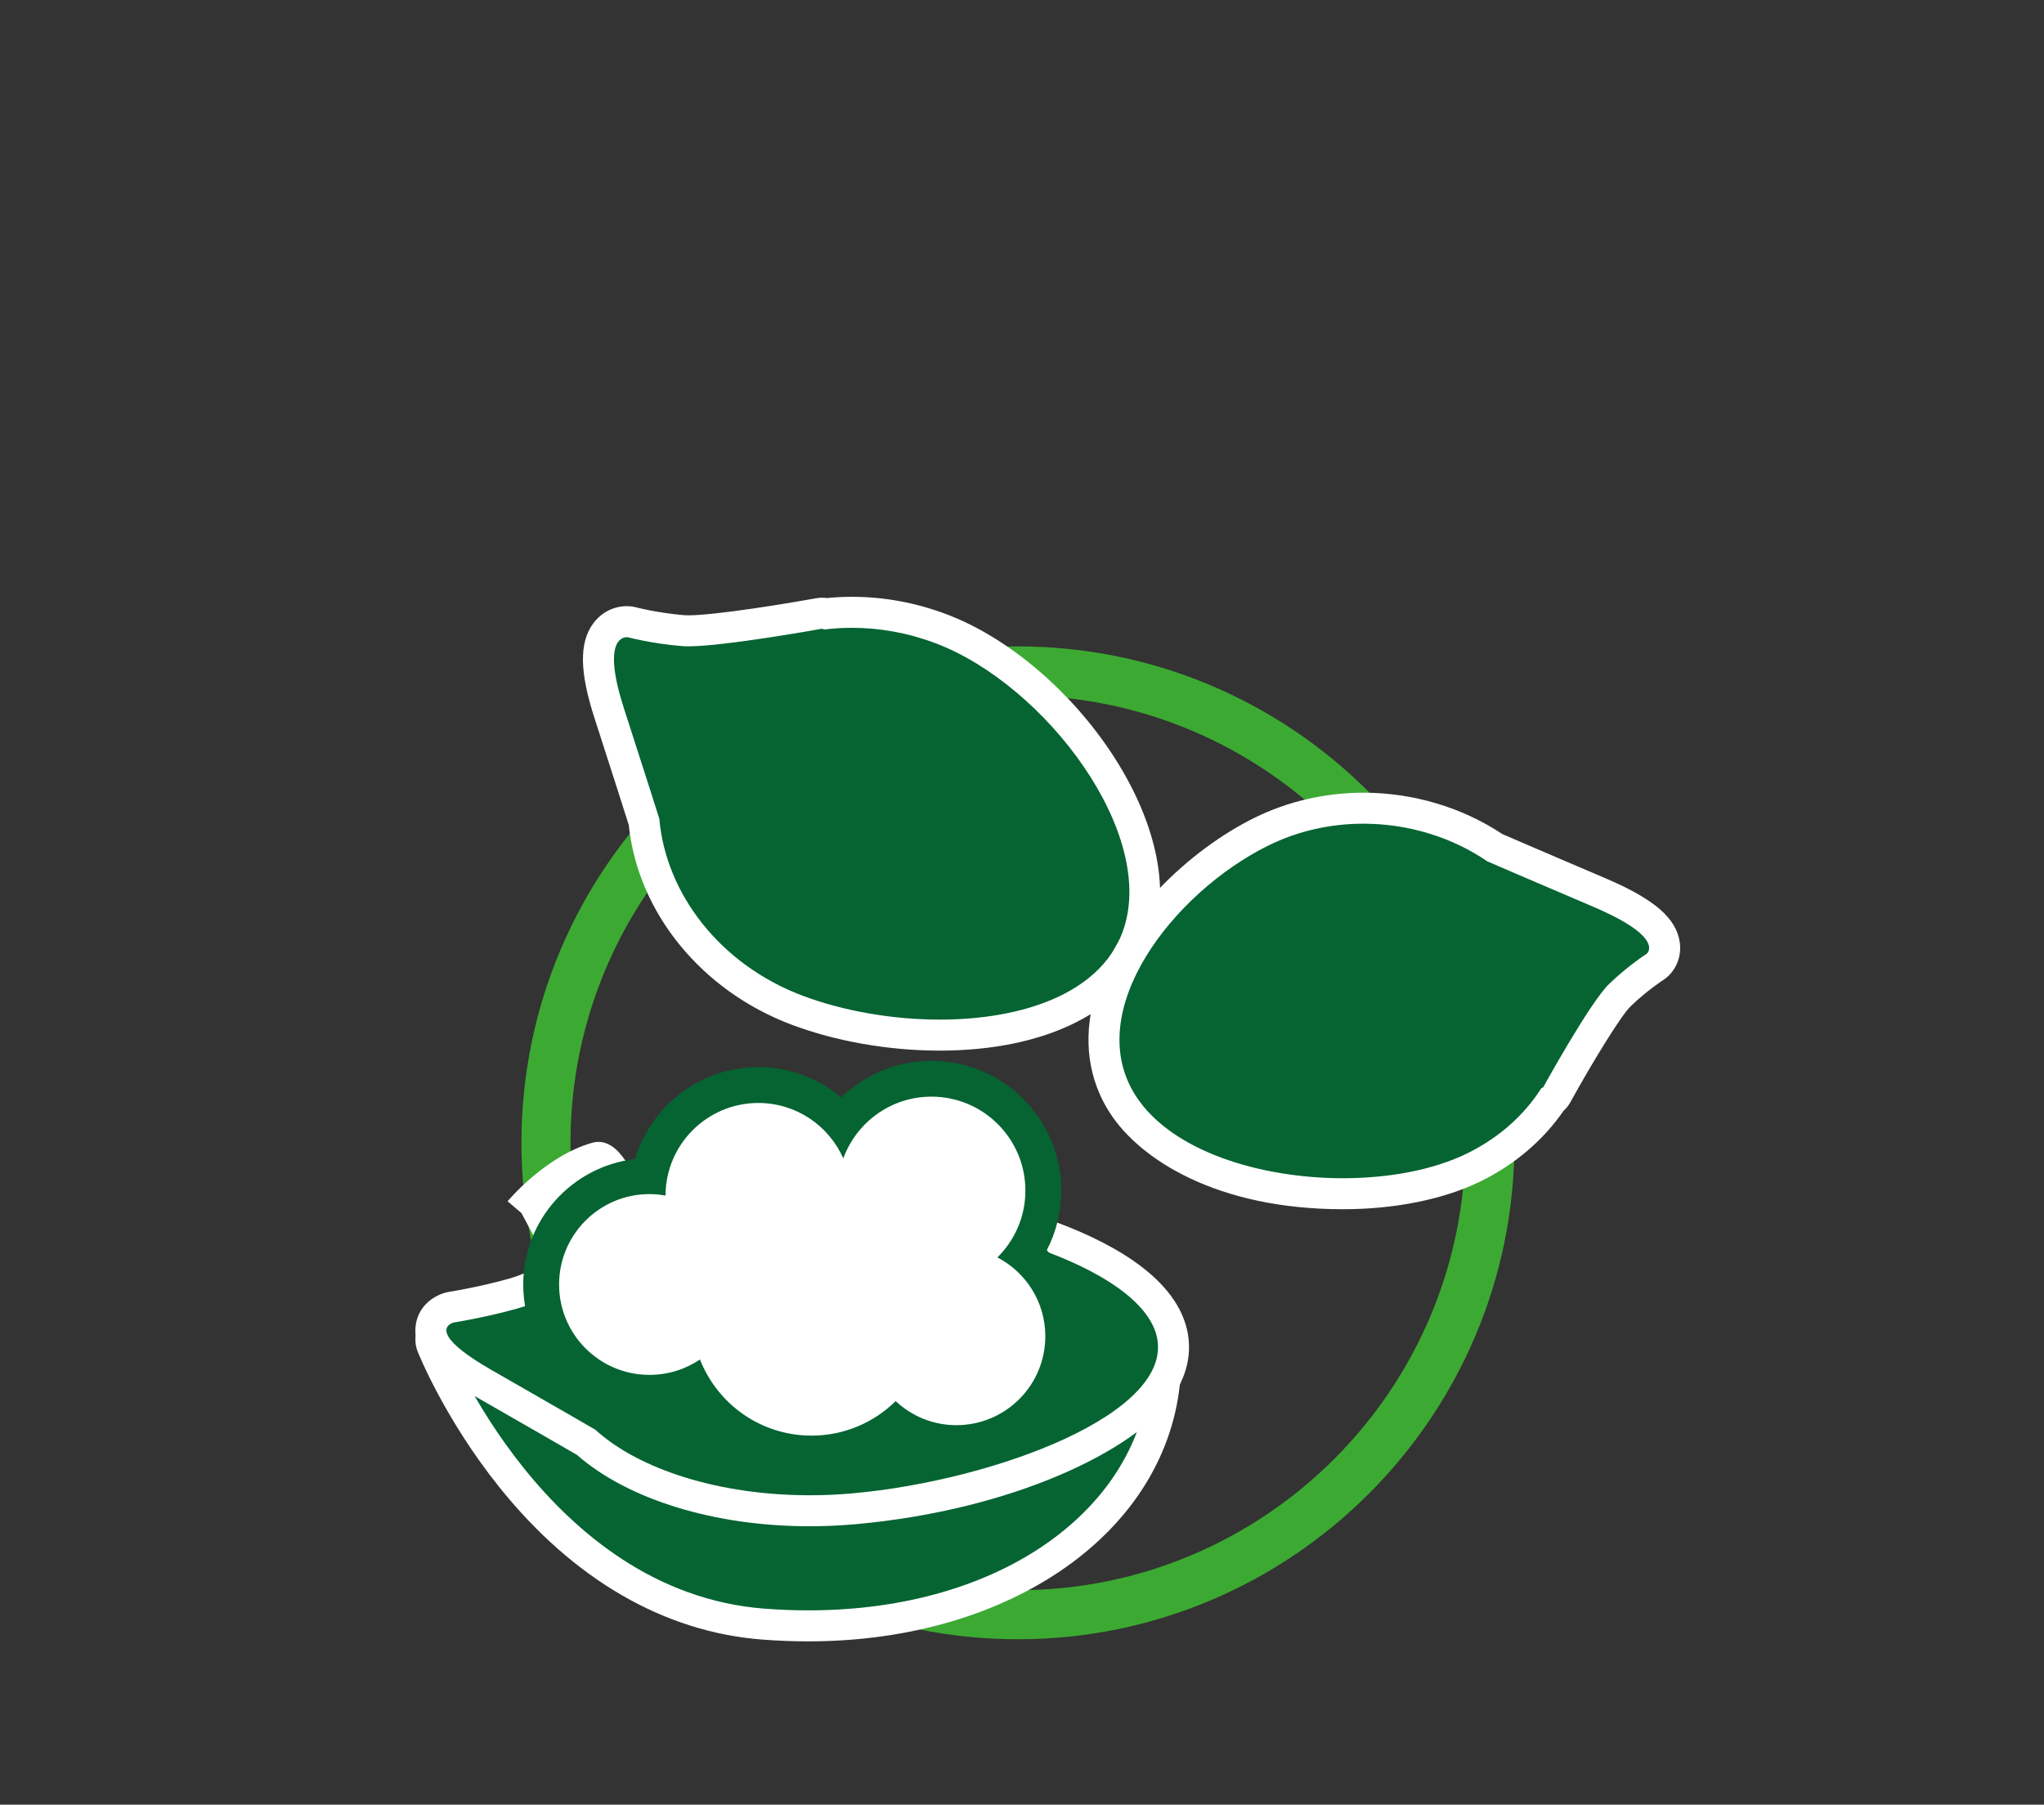 <?xml version="1.0" encoding="UTF-8" standalone="no"?>
<!DOCTYPE svg PUBLIC "-//W3C//DTD SVG 1.1//EN" "http://www.w3.org/Graphics/SVG/1.1/DTD/svg11.dtd">
<svg width="100%" height="100%" viewBox="0 0 171 151" version="1.1" xmlns="http://www.w3.org/2000/svg" xmlns:xlink="http://www.w3.org/1999/xlink" xml:space="preserve" xmlns:serif="http://www.serif.com/" style="fill-rule:evenodd;clip-rule:evenodd;stroke-linejoin:round;stroke-miterlimit:2;">
    <rect x="0" y="0" width="171" height="151" fill="#333333" stroke="none"/>
    <g transform="matrix(1,0,0,1,-261.136,-7.529)">
        <g id="Warstwa-1" serif:id="Warstwa 1">
            <g transform="matrix(1.253,0,0,1.108,71.466,-913.427)">
                <rect x="151.423" y="831.466" width="135.976" height="135.976" style="fill:none;"/>
            </g>
            <g transform="matrix(1,0,0,1,346.296,140.584)">
                <path d="M0,-74.865C-20.641,-74.865 -37.432,-58.074 -37.432,-37.433C-37.432,-16.793 -20.641,-0 0,-0C20.641,-0 37.434,-16.793 37.434,-37.433C37.434,-58.074 20.641,-74.865 0,-74.865M0,4.104C-22.902,4.104 -41.535,-14.529 -41.535,-37.433C-41.535,-60.336 -22.902,-78.969 0,-78.969C22.904,-78.969 41.537,-60.336 41.537,-37.433C41.537,-14.529 22.904,4.104 0,4.104" style="fill:rgb(60,170,50);fill-rule:nonzero;"/>
            </g>
            <g transform="matrix(1,0,0,1,339.757,58.763)">
                <path d="M0,35.375C-4.126,35.375 -8.363,34.635 -11.934,33.292C-19.071,30.604 -24.083,24.431 -24.74,17.535C-24.957,16.848 -26.005,13.536 -27.649,8.459C-28.745,5.074 -28.842,2.929 -27.956,1.711C-27.526,1.121 -26.878,0.782 -26.178,0.782C-26.106,0.782 -25.959,0.792 -25.889,0.804C-25.848,0.811 -25.806,0.82 -25.765,0.831C-25.746,0.836 -23.85,1.338 -21.465,1.534C-21.345,1.544 -21.207,1.548 -21.054,1.548C-18.126,1.548 -10.162,0.11 -10.082,0.095C-10.005,0.082 -9.928,0.075 -9.851,0.075C-9.739,0.075 -9.629,0.089 -9.521,0.117C-8.801,0.039 -8.068,0 -7.34,0C-4.822,0 -2.324,0.459 0.084,1.366C4.84,3.156 9.717,7.206 13.128,12.2C16.827,17.614 18.053,23.099 16.49,27.249C14.575,32.337 8.409,35.375 0,35.375C-0.001,35.375 0,35.375 0,35.375" style="fill:rgb(5,100,50);fill-rule:nonzero;"/>
            </g>
            <g transform="matrix(1,0,0,1,332.417,95.435)">
                <path d="M0,-37.97C-0.708,-37.97 -1.42,-37.935 -2.122,-37.865C-2.251,-37.885 -2.381,-37.895 -2.512,-37.895C-2.666,-37.895 -2.821,-37.881 -2.975,-37.853C-5.17,-37.455 -11.38,-36.421 -13.714,-36.421C-13.828,-36.421 -13.93,-36.423 -14.019,-36.431C-16.275,-36.617 -18.074,-37.09 -18.092,-37.095C-18.172,-37.116 -18.256,-37.134 -18.338,-37.148C-18.496,-37.174 -18.665,-37.187 -18.839,-37.187C-19.959,-37.187 -20.989,-36.654 -21.666,-35.724C-22.833,-34.12 -22.795,-31.68 -21.543,-27.814C-19.995,-23.032 -18.966,-19.785 -18.678,-18.875C-17.921,-11.545 -12.602,-5.01 -5.051,-2.167C-1.339,-0.77 3.062,0 7.34,0C16.312,0 22.93,-3.352 25.044,-8.967C28.626,-18.483 18.411,-32.556 7.881,-36.52C5.325,-37.482 2.673,-37.97 0,-37.97M0,-35.376C2.288,-35.376 4.651,-34.964 6.967,-34.093C16.182,-30.624 25.682,-18.026 22.616,-9.88C20.678,-4.732 14.183,-2.594 7.34,-2.594C3.356,-2.594 -0.746,-3.318 -4.137,-4.595C-11.05,-7.197 -15.582,-13.145 -16.121,-19.394C-16.121,-19.394 -17.219,-22.879 -19.075,-28.613C-20.911,-34.282 -19.23,-34.594 -18.839,-34.593C-18.79,-34.593 -18.762,-34.589 -18.762,-34.589C-18.762,-34.589 -16.776,-34.055 -14.232,-33.846C-14.081,-33.833 -13.908,-33.827 -13.714,-33.827C-10.633,-33.827 -2.512,-35.301 -2.512,-35.301C-2.512,-35.301 -2.443,-35.276 -2.327,-35.232C-1.563,-35.328 -0.786,-35.376 0,-35.376" style="fill:white;fill-rule:nonzero;"/>
            </g>
            <g transform="matrix(1,0,0,1,373.485,75.151)">
                <path d="M0,32.258C-6.26,32.258 -14.835,30.305 -18.401,24.804C-20.018,22.313 -20.409,19.315 -19.535,16.134C-18.061,10.764 -12.835,4.939 -6.829,1.968C-4.227,0.681 -1.273,0 1.71,0C5.644,0 9.542,1.173 12.704,3.304C13.325,3.574 16.514,4.953 21.443,7.052C25.009,8.571 26.689,9.913 26.895,11.407C27.008,12.238 26.623,12.875 26.225,13.194C26.188,13.222 26.149,13.25 26.11,13.275C26.096,13.284 24.649,14.212 23.166,15.643C22.1,16.672 19.361,21.305 17.886,23.984C17.792,24.155 17.66,24.302 17.503,24.415C15.935,26.762 13.694,28.698 11.006,30.028C8.099,31.466 4.19,32.258 0.001,32.258L0,32.258Z" style="fill:rgb(5,100,50);fill-rule:nonzero;"/>
            </g>
            <g transform="matrix(1,0,0,1,375.196,108.707)">
                <path d="M0,-34.852C-3.183,-34.852 -6.334,-34.125 -9.115,-32.75C-14.452,-30.11 -20.659,-24.453 -22.496,-17.765C-23.471,-14.218 -23.023,-10.856 -21.2,-8.045C-18.679,-4.156 -12.234,0 -1.711,0C2.675,0 6.788,-0.84 9.871,-2.365C12.7,-3.764 15.07,-5.794 16.759,-8.255C16.98,-8.451 17.167,-8.684 17.311,-8.946C19.101,-12.196 21.539,-16.192 22.356,-16.979C23.736,-18.31 25.084,-19.178 25.098,-19.187C25.174,-19.236 25.253,-19.292 25.324,-19.349C26,-19.89 26.656,-20.956 26.469,-22.324C26.192,-24.349 24.329,-25.956 20.241,-27.696C15.58,-29.681 12.446,-31.035 11.617,-31.394C8.262,-33.626 4.147,-34.852 0,-34.852M0,-32.258C3.711,-32.258 7.377,-31.155 10.366,-29.109C10.366,-29.109 13.704,-27.66 19.225,-25.31C25.358,-22.698 23.704,-21.375 23.704,-21.375C23.704,-21.375 22.161,-20.396 20.555,-18.846C18.948,-17.297 15.039,-10.197 15.039,-10.197C15.039,-10.197 14.981,-10.167 14.881,-10.118C13.477,-7.913 11.399,-6.015 8.721,-4.69C5.896,-3.293 2.151,-2.594 -1.711,-2.594C-8.694,-2.594 -16.057,-4.88 -19.024,-9.457C-23.631,-16.563 -15.896,-26.502 -7.965,-30.425C-5.451,-31.668 -2.714,-32.258 0,-32.258" style="fill:white;fill-rule:nonzero;"/>
            </g>
            <g transform="matrix(1,0,0,1,328.767,115.11)">
                <path d="M0,28.458C-1.237,28.458 -2.507,28.409 -3.771,28.312C-11.596,27.712 -18.877,23.476 -24.83,16.062C-29.275,10.525 -31.404,5.229 -31.492,5.006C-31.639,4.639 -31.608,4.224 -31.411,3.881C-31.214,3.538 -30.871,3.304 -30.479,3.245C-30.263,3.213 -8.618,0 8.305,0C19.401,0 26.039,1.342 28.597,4.103C29.506,5.084 29.935,6.281 29.836,7.565C28.91,19.671 16.362,28.458 0.001,28.458L0,28.458Z" style="fill:rgb(5,100,50);fill-rule:nonzero;"/>
            </g>
            <g transform="matrix(1,0,0,1,337.071,144.864)">
                <path d="M0,-31.052C-17.019,-31.052 -38.087,-27.925 -38.975,-27.792C-39.758,-27.675 -40.445,-27.206 -40.839,-26.52C-41.234,-25.834 -41.294,-25.005 -41.002,-24.269C-40.91,-24.039 -38.711,-18.568 -34.145,-12.881C-27.962,-5.179 -20.365,-0.777 -12.175,-0.15C-10.876,-0.05 -9.574,0 -8.304,0C8.754,0 21.846,-9.29 22.826,-22.09C22.952,-23.743 22.405,-25.28 21.244,-26.533C19.447,-28.473 15.29,-31.052 0,-31.052M0,-28.458C11.303,-28.458 20.602,-27.032 20.239,-22.288C19.392,-11.214 7.994,-2.594 -8.304,-2.594C-9.502,-2.594 -10.728,-2.64 -11.977,-2.736C-30.214,-4.133 -38.591,-25.227 -38.591,-25.227C-38.591,-25.227 -17.021,-28.458 0,-28.458" style="fill:white;fill-rule:nonzero;"/>
            </g>
            <g transform="matrix(1,0,0,1,328.878,107.733)">
                <path d="M0,26.204C-7.704,26.204 -14.685,24.063 -18.713,20.472C-19.334,20.111 -22.42,18.324 -27.197,15.591C-30.598,13.646 -31.895,12.265 -31.673,10.823C-31.522,9.841 -30.695,9.324 -30.033,9.179C-29.929,9.161 -27.553,8.794 -24.828,8.04C-22.144,7.298 -13.503,2.976 -13.416,2.933C-13.272,2.861 -13.117,2.816 -12.957,2.802L-12.928,2.799C-9.78,1.423 -6.049,0.511 -2.12,0.156C-0.974,0.053 0.247,0 1.51,0C7.362,0 14.091,1.136 19.51,3.039C23.892,4.579 29.318,7.26 30.289,11.293C30.677,12.903 30.307,14.509 29.189,16.067C25.368,21.394 13.216,25.18 3.722,26.036C2.487,26.148 1.235,26.204 0.002,26.204L0,26.204Z" style="fill:rgb(5,100,50);fill-rule:nonzero;"/>
            </g>
            <g transform="matrix(1,0,0,1,330.388,135.234)">
                <path d="M0,-28.798C-1.301,-28.798 -2.562,-28.744 -3.747,-28.637C-7.743,-28.276 -11.551,-27.354 -14.788,-25.964C-15.038,-25.921 -15.28,-25.841 -15.507,-25.727C-18.958,-23.999 -24.782,-21.236 -26.684,-20.711C-29.344,-19.975 -31.634,-19.622 -31.657,-19.619C-31.712,-19.611 -31.766,-19.601 -31.819,-19.589C-32.883,-19.357 -34.214,-18.507 -34.465,-16.875C-34.858,-14.317 -32.24,-12.436 -29.352,-10.785C-24.84,-8.204 -21.81,-6.45 -20.985,-5.972C-16.71,-2.228 -9.461,0 -1.51,0C-0.237,0 1.054,-0.058 2.328,-0.173C15.573,-1.368 25.637,-6.362 28.733,-10.678C30.411,-13.017 30.37,-15.141 30.04,-16.511C28.933,-21.112 23.115,-24.04 18.43,-25.685C12.88,-27.634 5.991,-28.798 0,-28.798M0,-26.204C11.564,-26.204 26.116,-21.728 27.518,-15.904C29.067,-9.471 13.983,-3.829 2.095,-2.756C0.879,-2.647 -0.325,-2.594 -1.51,-2.594C-9.025,-2.594 -15.764,-4.726 -19.455,-8.083C-19.455,-8.083 -22.69,-9.963 -28.064,-13.036C-34.035,-16.451 -31.267,-17.055 -31.267,-17.055C-31.267,-17.055 -28.831,-17.426 -25.993,-18.21C-23.154,-18.995 -14.345,-23.408 -14.345,-23.408C-14.345,-23.408 -14.257,-23.417 -14.108,-23.43C-11.141,-24.756 -7.529,-25.691 -3.514,-26.053C-2.387,-26.155 -1.211,-26.204 0,-26.204" style="fill:white;fill-rule:nonzero;"/>
            </g>
            <g transform="matrix(1,0,0,1,304.761,106.459)">
                <path d="M0,2.571L-1.16,1.582C-1.16,1.582 1.954,-2.175 5.899,-3.307C9.844,-4.438 11.504,7.009 11.504,7.009L2.37,7.009L0,2.571Z" style="fill:white;fill-rule:nonzero;"/>
            </g>
            <g transform="matrix(1,0,0,1,329.029,97.787)">
                <path d="M0,31.363C-4.203,31.363 -7.973,29.132 -10.005,25.558C-11.12,26.034 -12.323,26.28 -13.556,26.28C-18.554,26.28 -22.62,22.215 -22.62,17.217C-22.62,12.224 -18.562,8.161 -13.569,8.154C-12.791,3.826 -8.993,0.529 -4.448,0.529C-1.716,0.529 0.828,1.735 2.561,3.738C4.3,1.432 7.057,0 10.032,0C15.193,0 19.392,4.198 19.392,9.358C19.392,11.266 18.825,13.084 17.771,14.624C19.833,16.302 21.059,18.824 21.059,21.548C21.059,26.478 17.048,30.488 12.118,30.488C10.307,30.488 8.562,29.942 7.083,28.929C5.064,30.507 2.595,31.363 0,31.363" style="fill:white;fill-rule:nonzero;"/>
            </g>
            <g transform="matrix(1,0,0,1,339.061,130.65)">
                <path d="M0,-34.363C-2.867,-34.363 -5.558,-33.218 -7.545,-31.297C-9.45,-32.903 -11.893,-33.834 -14.481,-33.834C-19.345,-33.834 -23.473,-30.583 -24.8,-26.14C-30.056,-25.537 -34.152,-21.06 -34.152,-15.646C-34.152,-9.821 -29.413,-5.082 -23.589,-5.082C-22.59,-5.082 -21.607,-5.221 -20.664,-5.492C-18.262,-2.082 -14.35,0 -10.033,0C-7.457,0 -4.99,-0.746 -2.882,-2.136C-1.369,-1.312 0.332,-0.874 2.086,-0.874C7.843,-0.874 12.526,-5.558 12.526,-11.314C12.526,-14.046 11.471,-16.604 9.648,-18.512C10.44,-20.036 10.859,-21.737 10.859,-23.504C10.859,-29.492 5.987,-34.363 0,-34.363M0,-31.363C4.34,-31.363 7.859,-27.845 7.859,-23.504C7.859,-21.315 6.962,-19.337 5.518,-17.912C7.898,-16.671 9.526,-14.185 9.526,-11.314C9.526,-7.205 6.195,-3.874 2.086,-3.874C0.12,-3.874 -1.663,-4.642 -2.994,-5.888C-4.805,-4.104 -7.289,-3 -10.033,-3C-14.28,-3 -17.902,-5.643 -19.366,-9.37C-20.572,-8.557 -22.025,-8.082 -23.589,-8.082C-27.766,-8.082 -31.152,-11.468 -31.152,-15.646C-31.152,-19.823 -27.766,-23.209 -23.589,-23.209C-23.13,-23.209 -22.684,-23.162 -22.248,-23.084C-22.238,-27.365 -18.765,-30.834 -14.481,-30.834C-11.306,-30.834 -8.58,-28.927 -7.375,-26.197C-6.275,-29.209 -3.393,-31.363 0,-31.363" style="fill:rgb(5,100,50);fill-rule:nonzero;"/>
            </g>
        </g>
    </g>
</svg>
